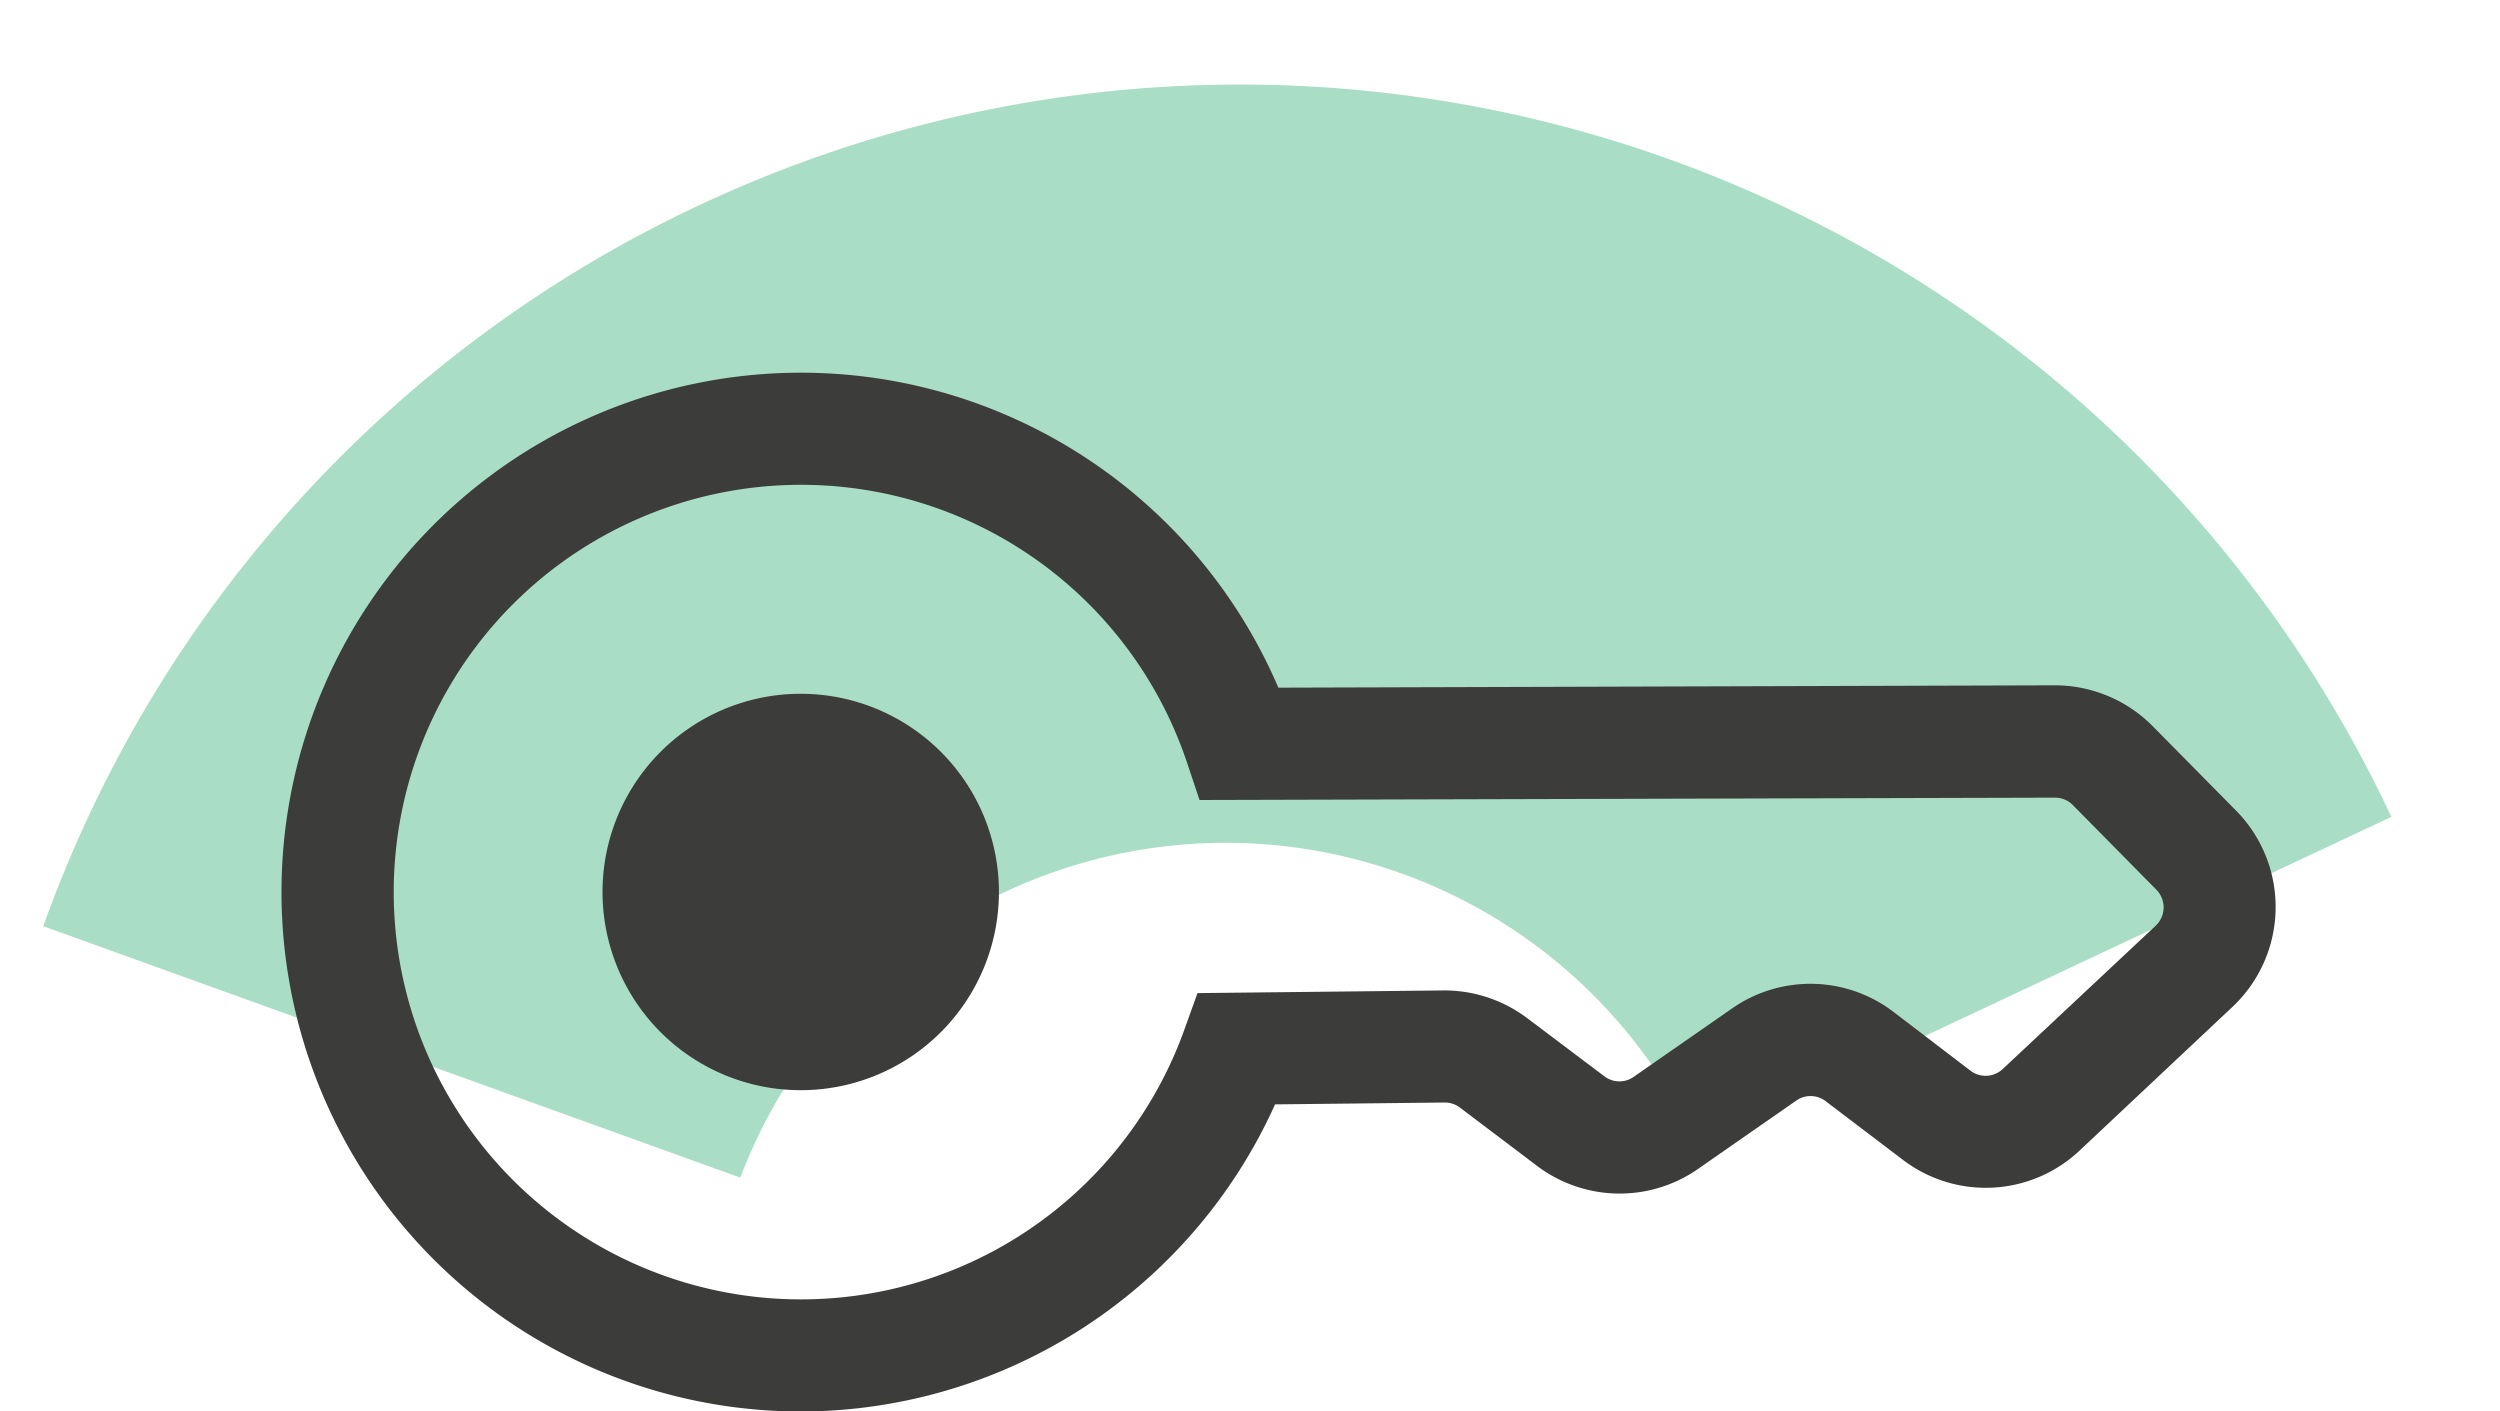 <svg xmlns="http://www.w3.org/2000/svg" xmlns:xlink="http://www.w3.org/1999/xlink" width="44.6" height="25.181" viewBox="0 0 44.6 25.181">
  <defs>
    <clipPath id="clip-path">
      <rect id="Rectangle_677" data-name="Rectangle 677" width="44.6" height="25.181" transform="translate(4)" fill="none"/>
    </clipPath>
    <clipPath id="clip-path-2">
      <rect id="Rectangle_676" data-name="Rectangle 676" width="48.908" height="25.181" transform="translate(0 0)" fill="none"/>
    </clipPath>
    <clipPath id="clip-path-3">
      <rect id="Rectangle_675" data-name="Rectangle 675" width="38.972" height="22.576" transform="translate(0 0)" fill="none"/>
    </clipPath>
  </defs>
  <g id="Group_2368" data-name="Group 2368" transform="translate(-4)">
    <g id="Group_2367" data-name="Group 2367" clip-path="url(#clip-path)">
      <g id="Group_2366" data-name="Group 2366">
        <g id="Group_2365" data-name="Group 2365" clip-path="url(#clip-path-2)">
          <g id="Group_2364" data-name="Group 2364" transform="translate(41.558 29.394) rotate(-161)" opacity="0.4">
            <g id="Group_2363" data-name="Group 2363">
              <g id="Mask_Group_2362" data-name="Mask Group 2362" clip-path="url(#clip-path-3)">
                <path id="Path_878" data-name="Path 878" d="M25.754,0a9.236,9.236,0,0,1-2.8,6.351A9.275,9.275,0,0,1,9.839,6.159c-.006-.007-.012-.015-.019-.022L0,15.675l.02.021a22.683,22.683,0,0,0,32.076.468A22.609,22.609,0,0,0,38.972.193Z" fill="#29ab70"/>
              </g>
            </g>
          </g>
          <path id="Path_879" data-name="Path 879" d="M21.821,15.914a3.536,3.536,0,1,1-3.537-3.537,3.537,3.537,0,0,1,3.537,3.537" fill="#3c3c3b"/>
          <path id="Path_880" data-name="Path 880" d="M18.285,25.181a9.266,9.266,0,1,1,8.521-12.913l13.859-.042a2.457,2.457,0,0,1,1.739.729l1.49,1.509a2.447,2.447,0,0,1-.068,3.5L41.1,20.526a2.44,2.44,0,0,1-3.154.164l-1.375-1.044a.443.443,0,0,0-.525-.012l-1.755,1.221a2.444,2.444,0,0,1-2.873-.058l-1.373-1.038a.446.446,0,0,0-.268-.09l-3.03.033a9.293,9.293,0,0,1-8.459,5.479m0-16.532a7.266,7.266,0,1,0,6.84,9.723l.235-.655,4.406-.048a2.459,2.459,0,0,1,1.483.5L32.621,19.2a.441.441,0,0,0,.525.01l1.755-1.22a2.442,2.442,0,0,1,2.876.06L39.152,19.1a.445.445,0,0,0,.576-.028l2.731-2.559a.448.448,0,0,0,.011-.64l-1.49-1.51a.444.444,0,0,0-.313-.133L25.4,14.272l-.229-.683a7.261,7.261,0,0,0-6.886-4.94" fill="#3c3c3b"/>
        </g>
      </g>
    </g>
  </g>
</svg>
